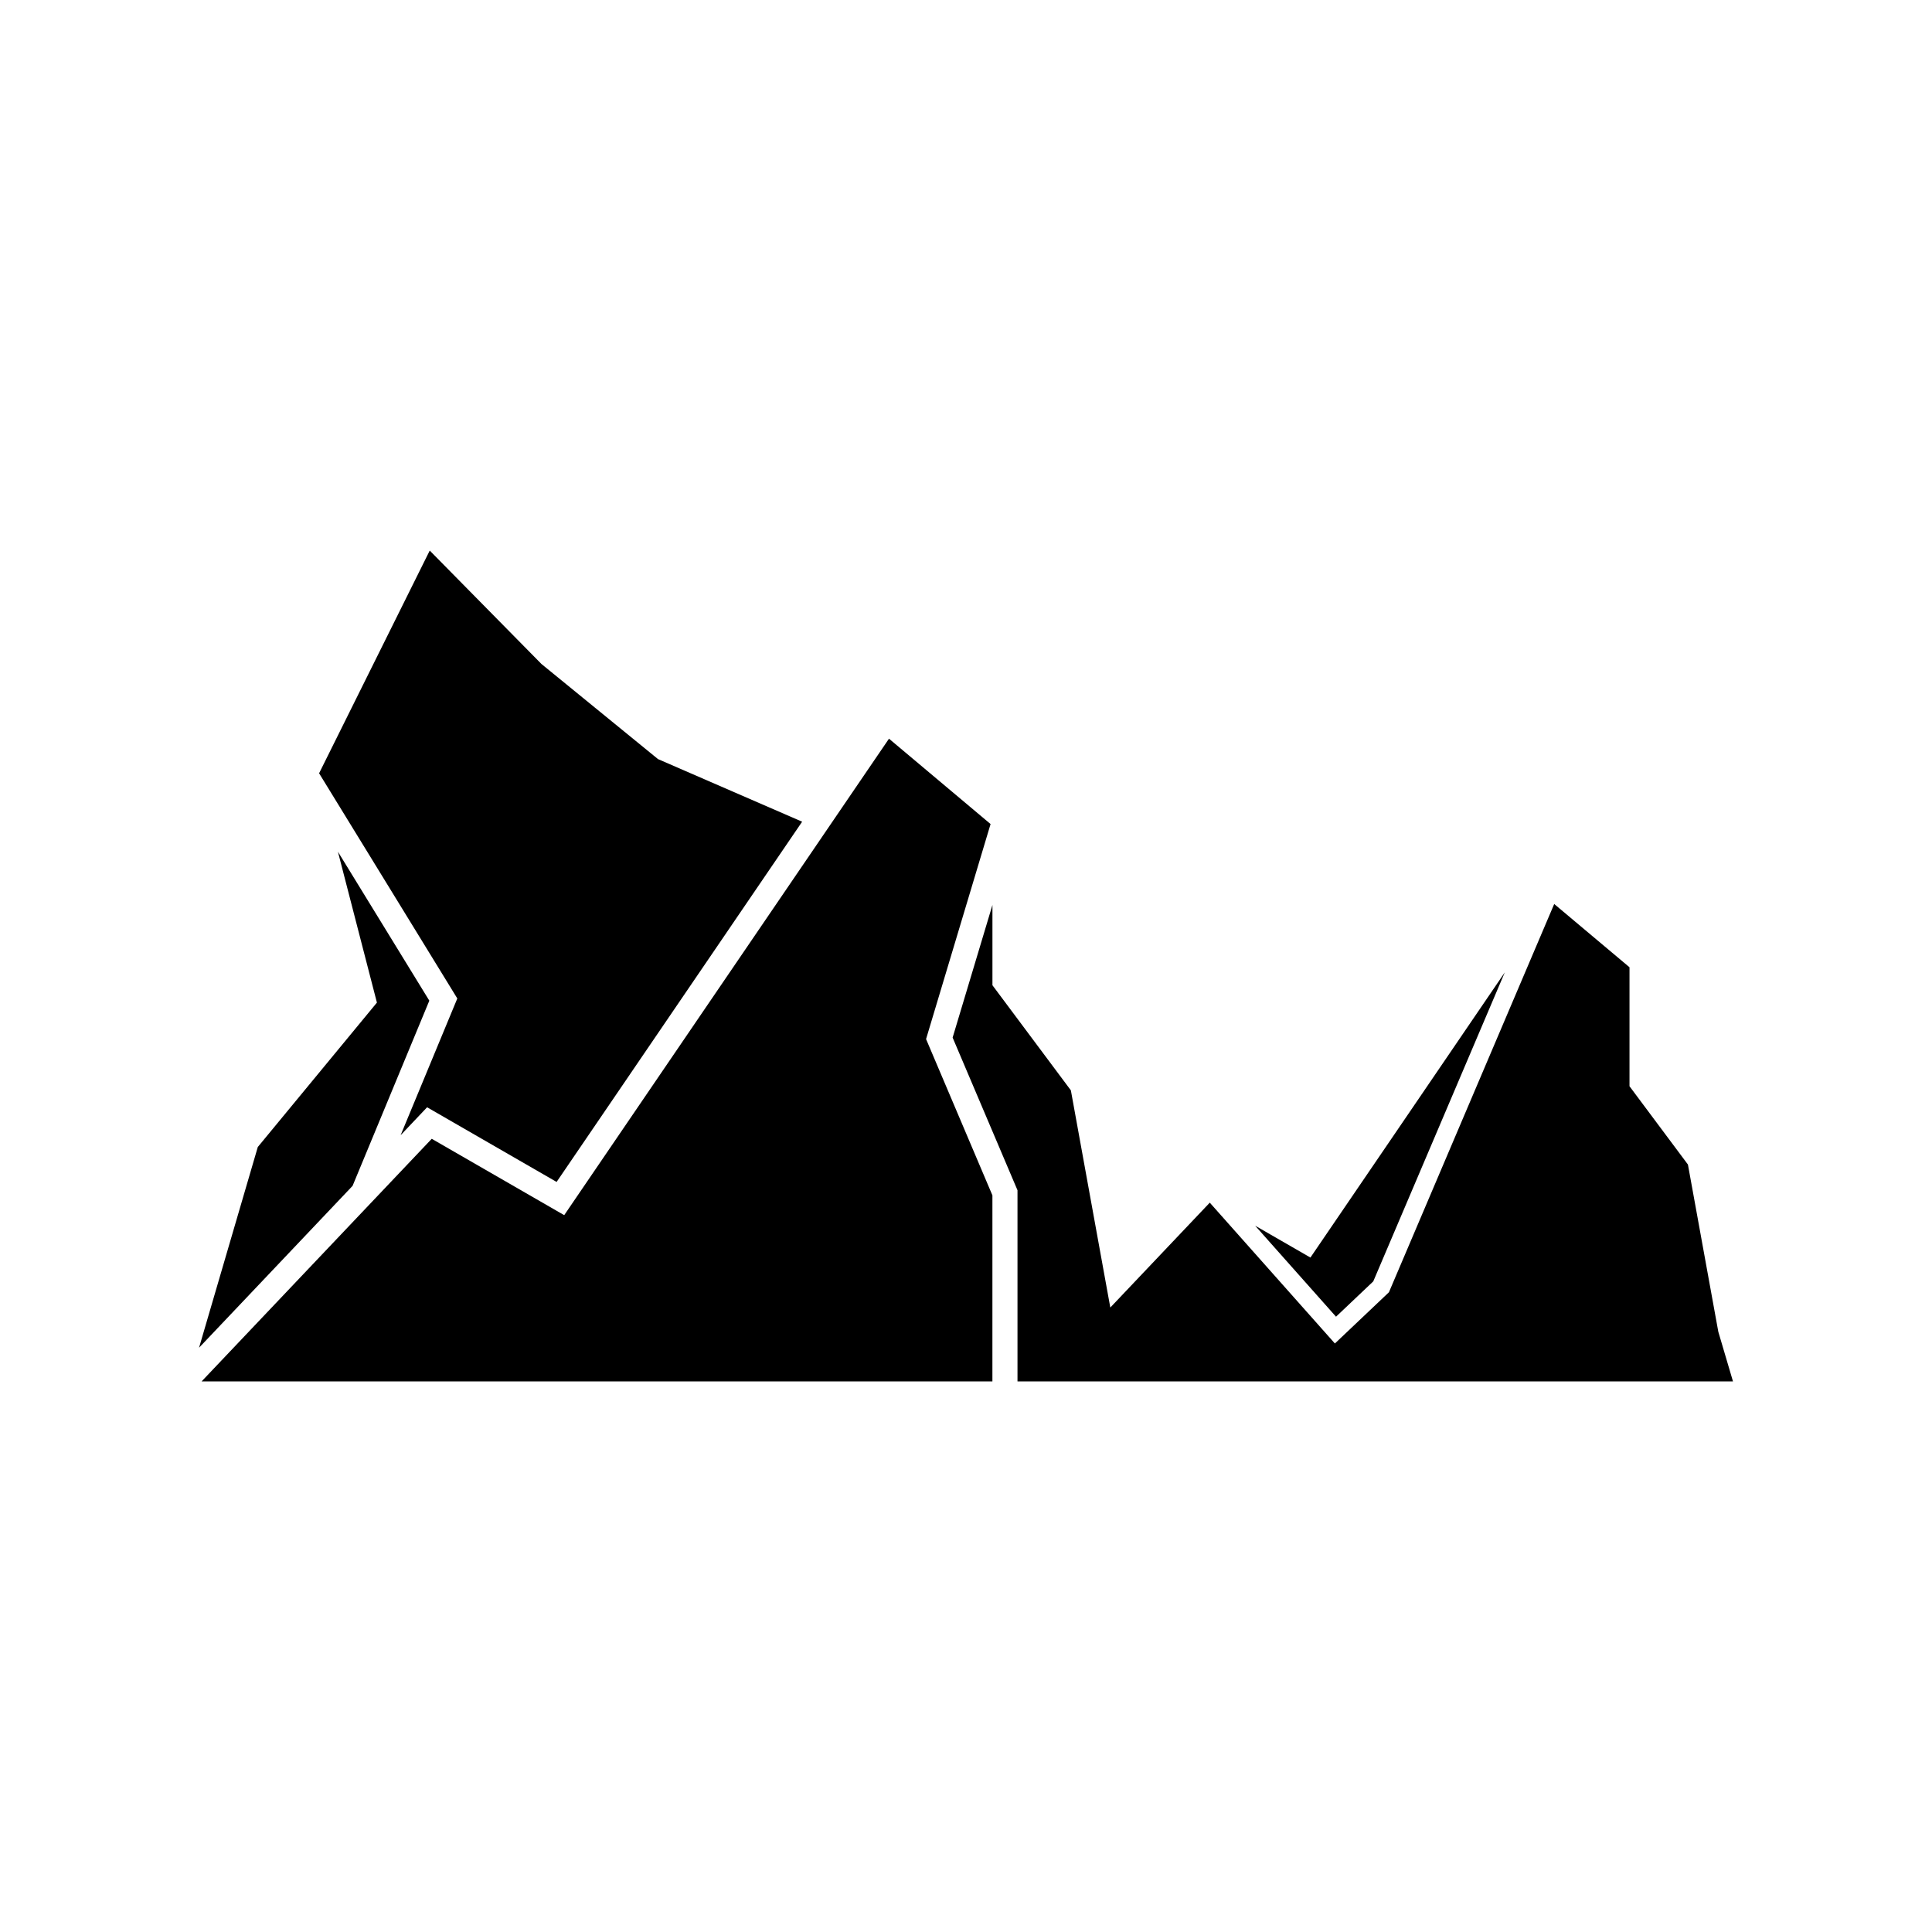 <?xml version="1.0" encoding="UTF-8"?>
<!-- Uploaded to: ICON Repo, www.svgrepo.com, Generator: ICON Repo Mixer Tools -->
<svg fill="#000000" width="800px" height="800px" version="1.1" viewBox="144 144 512 512" xmlns="http://www.w3.org/2000/svg">
 <g>
  <path d="m250.17 444.84 7.016-7.402 34.32 19.789 65.07-95.469-38.191-16.586-30.883-25.199-29.617-30.062-29.32 59.016 36.629 59.676z"/>
  <path d="m196.75 501.16 40.688-42.898 20.336-49.074-24.223-39.477 10.336 39.988-31.57 38.27z"/>
  <path d="m407 460.78-17.582-41.414 17.094-56.984-26.922-22.621-86.07 126.27-35.105-20.238-60.988 64.293h209.57z"/>
  <path d="m507.93 483.58 34.859-81.891-51.512 75.574-14.645-8.441 21.426 24.117z"/>
  <path d="m555.88 383.57-43.797 102.89-14.324 13.578-33.156-37.32-26.359 27.793-10.453-57.555-20.785-27.855v-21.273l-10.551 35.145 17.191 40.457v50.656h189.61l-3.887-13.16-8.051-44.309-15.484-20.754v-31.527z"/>
 </g>
</svg>
